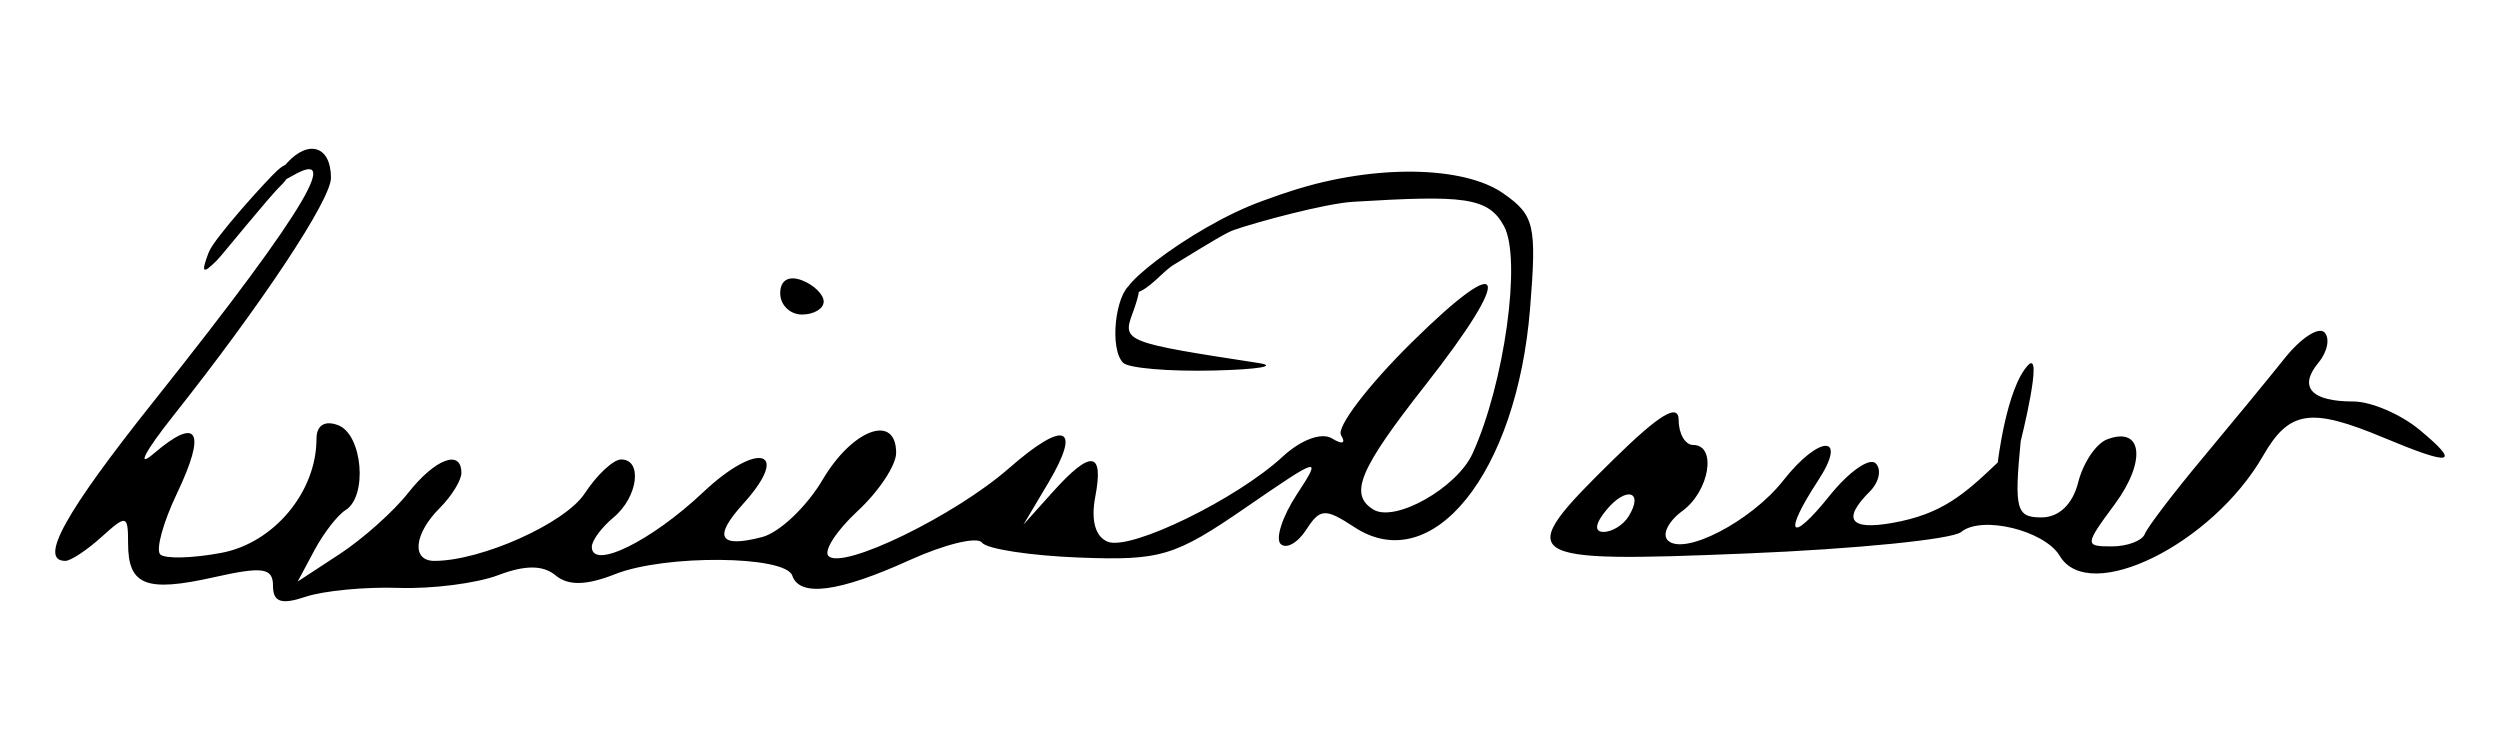 <?xml version="1.0" encoding="UTF-8" standalone="no"?>
<!-- Created with Inkscape (http://www.inkscape.org/) -->
<svg
   xmlns:svg="http://www.w3.org/2000/svg"
   xmlns="http://www.w3.org/2000/svg"
   version="1.0"
   width="600"
   height="180"
   id="svg2">
  <defs
     id="defs4" />
  <g
     id="layer1">
    <path
       d="M 65.521,140.607 C 65.521,136.262 63.077,135.903 51.387,138.53 C 35.028,142.205 30.742,140.516 30.742,130.392 C 30.742,123.55 30.351,123.456 24.381,128.858 C 20.883,132.024 16.97,134.614 15.686,134.614 C 9.181,134.614 15.574,123.066 36.88,96.324 C 75.961,47.274 81.024,35.948 70.246,42.156 C 64.5,45.466 63.533,44.954 68.901,39.088 C 74.103,33.405 79.433,35.079 79.433,42.689 C 79.433,47.953 62.808,73.031 41.55,99.835 C 34.723,108.443 32.638,112.495 36.916,108.841 C 47.526,99.779 49.619,103.435 42.44,118.489 C 39.146,125.397 37.354,131.952 38.458,133.056 C 39.562,134.16 46.158,133.995 53.116,132.69 C 65.726,130.324 75.955,118.071 75.955,105.334 C 75.955,102.069 77.947,100.817 81.172,102.055 C 87.01,104.295 88.288,119.118 82.93,122.43 C 81.027,123.606 77.664,127.944 75.456,132.07 L 71.441,139.571 L 81.523,132.97 C 87.069,129.339 94.458,122.746 97.945,118.318 C 104.425,110.09 110.735,107.712 110.735,113.498 C 110.735,115.274 108.387,119.075 105.518,121.945 C 99.344,128.118 98.692,134.614 104.245,134.614 C 115.526,134.614 135.632,125.595 140.329,118.428 C 143.269,113.94 147.204,110.269 149.073,110.269 C 154.289,110.269 153.104,119.324 147.253,124.18 C 144.384,126.562 142.036,129.737 142.036,131.237 C 142.036,136.893 156.272,129.913 168.764,118.132 C 181.975,105.672 190.033,108.019 178.354,120.925 C 171.074,128.969 172.583,131.592 182.931,128.886 C 187.084,127.8 193.614,121.602 197.443,115.112 C 204.611,102.964 215.074,99.156 215.074,108.696 C 215.074,111.656 210.916,117.932 205.834,122.642 C 200.752,127.352 197.605,132.217 198.842,133.454 C 202.239,136.851 229.147,123.767 242.113,112.414 C 255.608,100.598 259.738,102.2 251.492,116.053 L 245.619,125.919 L 252.641,118.094 C 261.834,107.85 264.971,108.201 262.861,119.238 C 261.776,124.918 262.894,128.877 265.911,130.035 C 271.441,132.157 296.826,119.778 307.852,109.582 C 312.245,105.52 317.212,103.692 319.692,105.225 C 322.168,106.755 323.075,106.425 321.85,104.442 C 320.686,102.559 328.269,92.589 338.702,82.286 C 361.687,59.586 363.5,65.178 342.019,92.52 C 326.225,112.623 323.708,118.648 329.586,122.28 C 334.78,125.49 349.653,117.102 353.418,108.84 C 361.067,92.051 365.209,62.21 360.985,54.317 C 357.191,47.227 351.193,46.836 324.755,48.428 C 318.071,48.831 301.464,53.32 296.085,55.216 C 294.372,55.82 290.986,57.845 281.617,63.599 C 278.898,65.269 275.893,69.479 272.458,70.352 C 263.051,72.742 285.123,54.561 303.298,48.113 C 307.81,46.513 307.064,46.738 310.348,45.689 C 329.873,39.451 351.245,39.729 360.81,46.429 C 368.281,51.662 368.827,54.003 367.224,73.966 C 364.051,113.504 343.782,138.788 325.083,126.536 C 318.038,121.921 316.822,121.983 313.503,127.127 C 311.463,130.289 308.703,131.837 307.37,130.569 C 306.036,129.3 307.776,123.941 311.237,118.659 C 317.322,109.372 316.919,109.476 298.939,121.844 C 281.92,133.551 278.548,134.562 259.015,133.814 C 247.281,133.364 236.778,131.751 235.675,130.228 C 234.571,128.705 226.746,130.6 218.285,134.438 C 201.32,142.135 191.919,143.374 190.148,138.148 C 188.509,133.309 159.629,133.052 147.7,137.77 C 140.738,140.523 136.388,140.621 133.342,138.092 C 130.335,135.597 126.043,135.578 119.59,138.031 C 114.431,139.993 103.676,141.371 95.691,141.094 C 87.706,140.816 77.651,141.775 73.347,143.225 C 67.522,145.186 65.521,144.516 65.521,140.607 z M 494.353,133.43 C 490.688,127.287 475.575,123.616 470.68,127.679 C 468.554,129.442 445.388,131.762 419.199,132.834 C 364.161,135.086 362.873,134.176 387.233,110.269 C 398.316,99.391 402.884,96.642 402.884,100.85 C 402.884,104.117 404.449,106.791 406.362,106.791 C 412.104,106.791 410.284,117.872 403.759,122.643 C 400.414,125.089 398.842,128.254 400.266,129.678 C 404.094,133.507 420.256,125.141 427.965,115.34 C 436.723,104.206 443.622,104.225 436.324,115.363 C 427.798,128.376 429.645,130.765 439.108,118.964 C 443.709,113.225 448.683,109.73 450.162,111.196 C 451.641,112.663 450.998,115.715 448.735,117.978 C 442.053,124.659 443.976,127.312 454.184,125.498 C 465.917,123.413 471.207,118.873 479.464,110.991 C 479.464,110.991 481.533,93.178 486.721,87.662 C 490.56,83.58 484.963,105.921 484.963,105.921 C 483.389,122.26 483.912,124.18 489.93,124.18 C 494.15,124.18 497.446,121.035 498.775,115.737 C 499.941,111.093 503.051,106.467 505.686,105.455 C 514.2,102.188 515.201,110.655 507.528,121.033 C 500.304,130.804 500.281,131.136 506.829,131.136 C 510.552,131.136 514.12,129.792 514.758,128.149 C 515.396,126.506 521.657,118.29 528.673,109.89 C 535.688,101.49 544.553,90.705 548.372,85.923 C 552.191,81.141 556.455,78.364 557.849,79.752 C 559.243,81.141 558.609,84.415 556.44,87.028 C 551.561,92.907 554.654,96.357 564.803,96.357 C 569.055,96.357 576.228,99.435 580.744,103.197 C 590.689,111.482 588.576,111.935 572.101,105.052 C 554.53,97.71 549.415,98.477 543.136,109.399 C 530.909,130.666 501.381,145.212 494.353,133.43 z M 390.854,123.949 C 394.597,117.892 390.334,116.61 385.564,122.357 C 382.82,125.663 382.556,127.658 384.863,127.658 C 386.897,127.658 389.593,125.989 390.854,123.949 z M 269.562,87.082 C 266.177,83.698 267.718,70.513 271.386,68.246 C 273.121,67.174 274.737,67.349 271.788,75.261 C 269.295,81.952 270.131,82.227 302.023,87.12 C 306.805,87.853 301.979,88.667 291.299,88.927 C 280.619,89.188 270.837,88.357 269.562,87.082 z M 187.25,70.381 C 187.25,67.27 189.289,66.056 192.467,67.275 C 195.336,68.376 197.684,70.675 197.684,72.383 C 197.684,74.091 195.336,75.489 192.467,75.489 C 189.598,75.489 187.25,73.191 187.25,70.381 z M 50.094,60.558 C 51.4,57.128 64.182,43.065 66.54,40.927 C 70.86,37.011 70.553,41.56 67.388,44.551 C 64.665,47.126 53.229,61.325 52.041,62.505 C 48.606,65.914 48.207,65.514 50.094,60.558 z"
       id="path2453"
       style="fill:#000000" />
  </g>
</svg>
